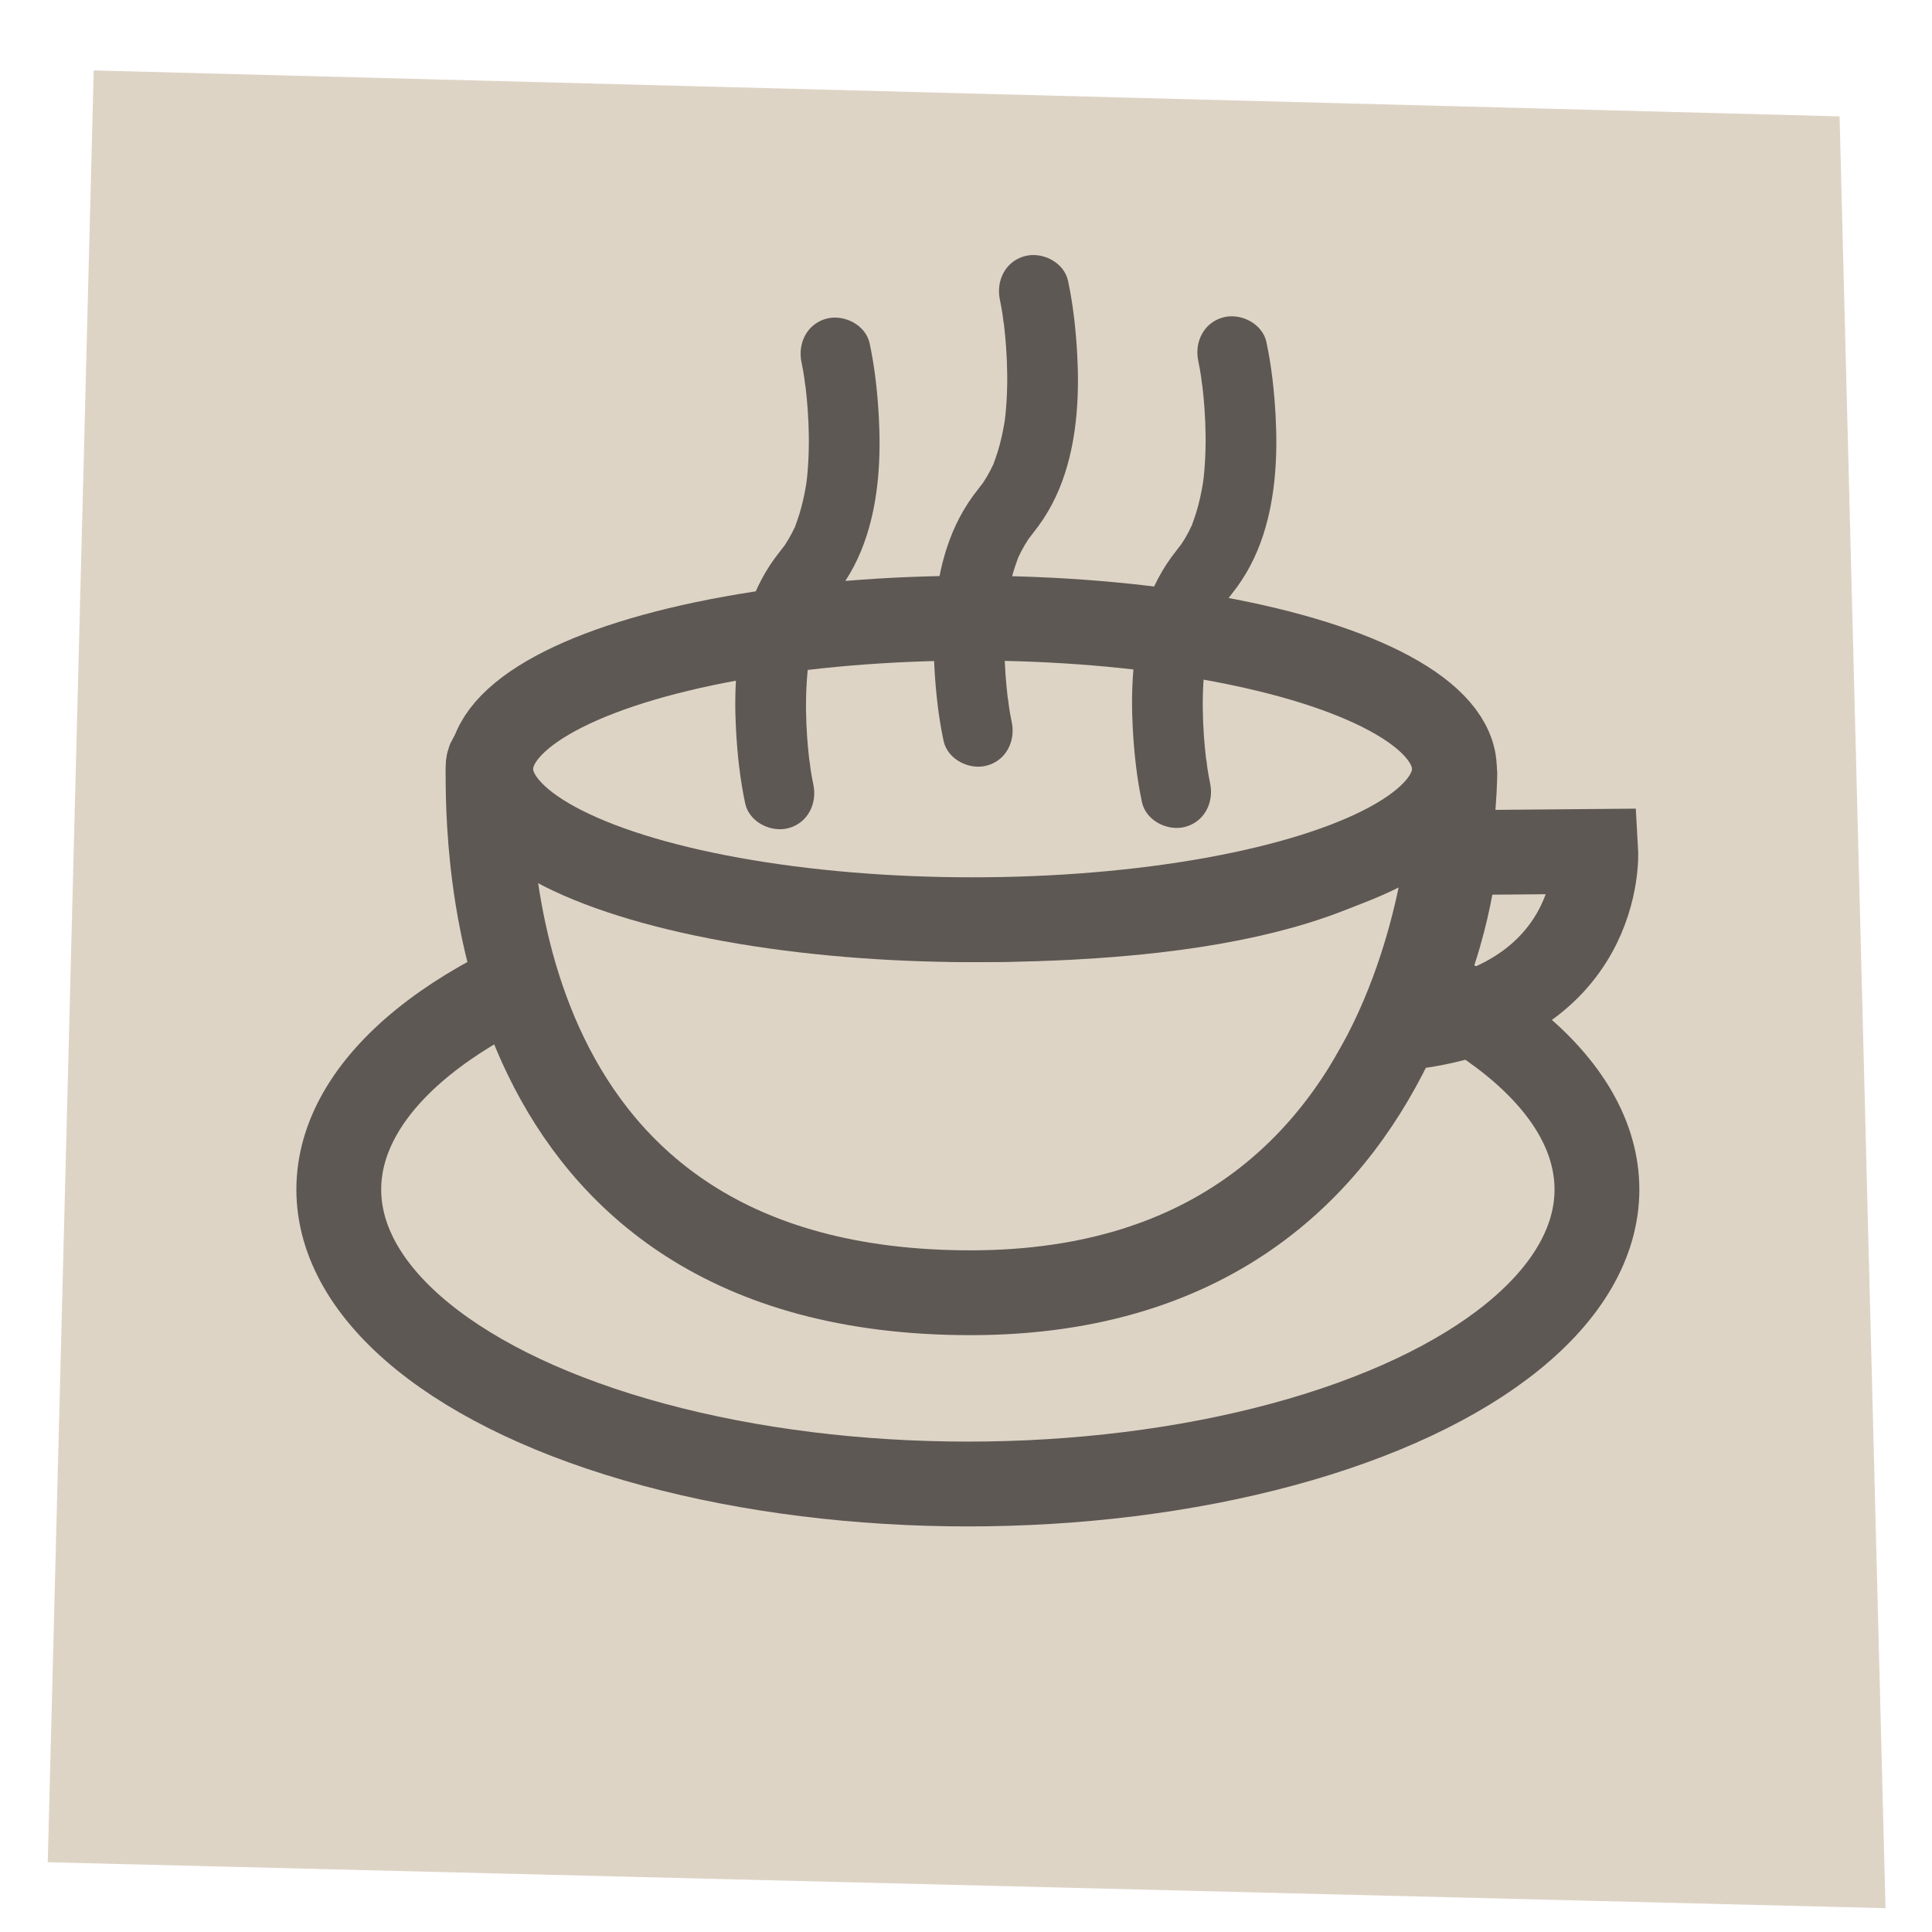 <?xml version="1.0" encoding="UTF-8"?>
<svg xmlns="http://www.w3.org/2000/svg" id="Calque_1" data-name="Calque 1" viewBox="0 0 820 820">
  <defs>
    <style>
      .cls-1, .cls-2 {
        fill: #ded4c6;
      }

      .cls-3 {
        fill: #5d5853;
      }

      .cls-2, .cls-4 {
        stroke: #5d5853;
        stroke-miterlimit: 10;
        stroke-width: 36px;
      }

      .cls-4 {
        fill: none;
      }
    </style>
  </defs>
  <path class="cls-1" d="m39.77,29.89l741,19.5,19.5,760.5-780-19.5L39.77,29.89Z"></path>
  <ellipse class="cls-4" cx="410.79" cy="504.86" rx="267" ry="125"></ellipse>
  <g>
    <path class="cls-2" d="m617.46,325.95c-20.17,43.41-90.86,64.41-204.17,64.41s-206.34-93.82-206.17-64.41-2.85,222.99,205.17,222.73c208.02-.26,205.34-223.14,205.17-222.73Z"></path>
    <ellipse class="cls-2" cx="412.79" cy="326.36" rx="204.5" ry="64"></ellipse>
  </g>
  <path class="cls-4" d="m617.79,361.86l59.5-.5s3.8,66.6-82.85,75.05c20.35-35.55,23.35-74.55,23.35-74.55Z"></path>
  <path class="cls-3" d="m513.61,332.47c-.46-2.14-.82-4.31-1.16-6.47-.17-1.1-.23-2.28-.5-3.36,1.28,5.15.08.59-.08-.79-.37-3.15-.66-6.3-.89-9.46-.55-7.72-.67-15.49-.19-23.22.11-1.81.26-3.63.44-5.44.06-.64.61-4.72.05-.86.12-.81.24-1.61.37-2.42.69-4.2,1.61-8.37,2.86-12.44.53-1.72,1.15-3.4,1.75-5.1,1.3-3.7-1.46,2.69.34-.77.36-.69.68-1.41,1.04-2.11.89-1.72,1.87-3.4,2.94-5.02.43-.64.88-1.27,1.32-1.9-2.13,3.05.39-.4.89-1.02,6.12-7.63,10.45-16,13.45-25.33,5.16-16.02,6.08-33.64,5.16-50.36-.57-10.41-1.71-20.99-3.89-31.19-1.69-7.93-10.97-12.53-18.45-10.48-8.2,2.25-12.17,10.5-10.48,18.45.46,2.14.82,4.31,1.16,6.47.17,1.1.23,2.28.5,3.36-1.28-5.15-.08-.59.08.79.37,3.15.66,6.3.89,9.46.55,7.72.67,15.49.19,23.22-.11,1.81-.26,3.63-.44,5.44-.06.64-.61,4.72-.05.86-.12.81-.24,1.61-.37,2.42-.69,4.2-1.61,8.37-2.86,12.44-.53,1.72-1.15,3.4-1.75,5.1-1.3,3.7,1.46-2.69-.34.77-.36.69-.68,1.41-1.04,2.11-.89,1.72-1.87,3.4-2.94,5.02-.43.64-.88,1.27-1.32,1.9,2.13-3.05-.39.4-.89,1.02-6.12,7.63-10.45,16-13.45,25.33-5.16,16.02-6.08,33.64-5.16,50.36.57,10.41,1.71,20.99,3.89,31.19,1.69,7.93,10.97,12.53,18.45,10.48,8.2-2.25,12.17-10.5,10.48-18.45h0Z"></path>
  <path class="cls-3" d="m429.41,306.47c-.46-2.14-.82-4.31-1.16-6.47-.17-1.1-.23-2.28-.5-3.36,1.28,5.15.08.59-.08-.79-.37-3.15-.66-6.3-.89-9.46-.55-7.72-.67-15.49-.19-23.22.11-1.81.26-3.63.44-5.44.06-.64.61-4.72.05-.86.12-.81.24-1.61.37-2.42.69-4.2,1.61-8.37,2.86-12.44.53-1.72,1.15-3.4,1.75-5.1,1.3-3.7-1.46,2.69.34-.77.36-.69.68-1.41,1.04-2.11.89-1.72,1.87-3.4,2.94-5.02.43-.64.88-1.27,1.32-1.9-2.13,3.05.39-.4.89-1.02,6.12-7.63,10.45-16,13.45-25.33,5.16-16.02,6.08-33.64,5.16-50.36-.57-10.41-1.71-20.99-3.89-31.19-1.69-7.93-10.97-12.53-18.45-10.48-8.2,2.25-12.17,10.5-10.48,18.45.46,2.14.82,4.31,1.16,6.47.17,1.1.23,2.28.5,3.36-1.28-5.15-.08-.59.08.79.37,3.15.66,6.3.89,9.46.55,7.72.67,15.49.19,23.22-.11,1.81-.26,3.63-.44,5.44-.06.64-.61,4.72-.05.86-.12.81-.24,1.61-.37,2.42-.69,4.2-1.61,8.37-2.86,12.44-.53,1.72-1.15,3.4-1.75,5.1-1.3,3.7,1.46-2.69-.34.77-.36.69-.68,1.41-1.04,2.11-.89,1.72-1.87,3.4-2.94,5.02-.43.64-.88,1.27-1.32,1.9,2.13-3.05-.39.4-.89,1.02-6.12,7.63-10.45,16-13.45,25.33-5.16,16.02-6.08,33.64-5.16,50.36.57,10.41,1.71,20.99,3.89,31.19,1.69,7.93,10.97,12.53,18.45,10.48,8.2-2.25,12.17-10.5,10.48-18.45h0Z"></path>
  <path class="cls-3" d="m345.21,333.02c-.46-2.14-.82-4.31-1.16-6.47-.17-1.1-.23-2.28-.5-3.36,1.28,5.15.08.59-.08-.79-.37-3.15-.66-6.3-.89-9.46-.55-7.72-.67-15.49-.19-23.22.11-1.81.26-3.63.44-5.44.06-.64.61-4.72.05-.86.12-.81.24-1.61.37-2.42.69-4.2,1.61-8.37,2.86-12.44.53-1.72,1.15-3.4,1.75-5.1,1.3-3.7-1.46,2.69.34-.77.36-.69.68-1.41,1.04-2.11.89-1.72,1.87-3.4,2.94-5.02.43-.64.88-1.27,1.32-1.9-2.13,3.05.39-.4.89-1.02,6.12-7.63,10.45-16,13.45-25.33,5.16-16.02,6.08-33.64,5.16-50.36-.57-10.41-1.71-20.99-3.89-31.19-1.69-7.93-10.97-12.53-18.45-10.48-8.2,2.25-12.17,10.5-10.48,18.45.46,2.14.82,4.31,1.16,6.47.17,1.1.23,2.28.5,3.36-1.28-5.15-.08-.59.08.79.37,3.15.66,6.3.89,9.46.55,7.72.67,15.49.19,23.22-.11,1.81-.26,3.63-.44,5.44-.06.64-.61,4.72-.05.86-.12.81-.24,1.61-.37,2.42-.69,4.2-1.61,8.37-2.86,12.44-.53,1.72-1.15,3.4-1.75,5.1-1.3,3.7,1.46-2.69-.34.77-.36.69-.68,1.41-1.04,2.11-.89,1.72-1.87,3.4-2.94,5.02-.43.64-.88,1.27-1.32,1.9,2.13-3.05-.39.4-.89,1.02-6.12,7.63-10.45,16-13.45,25.33-5.16,16.02-6.08,33.64-5.16,50.36.57,10.41,1.71,20.99,3.89,31.19,1.69,7.93,10.97,12.53,18.45,10.48,8.2-2.25,12.17-10.5,10.48-18.45h0Z"></path>
</svg>
